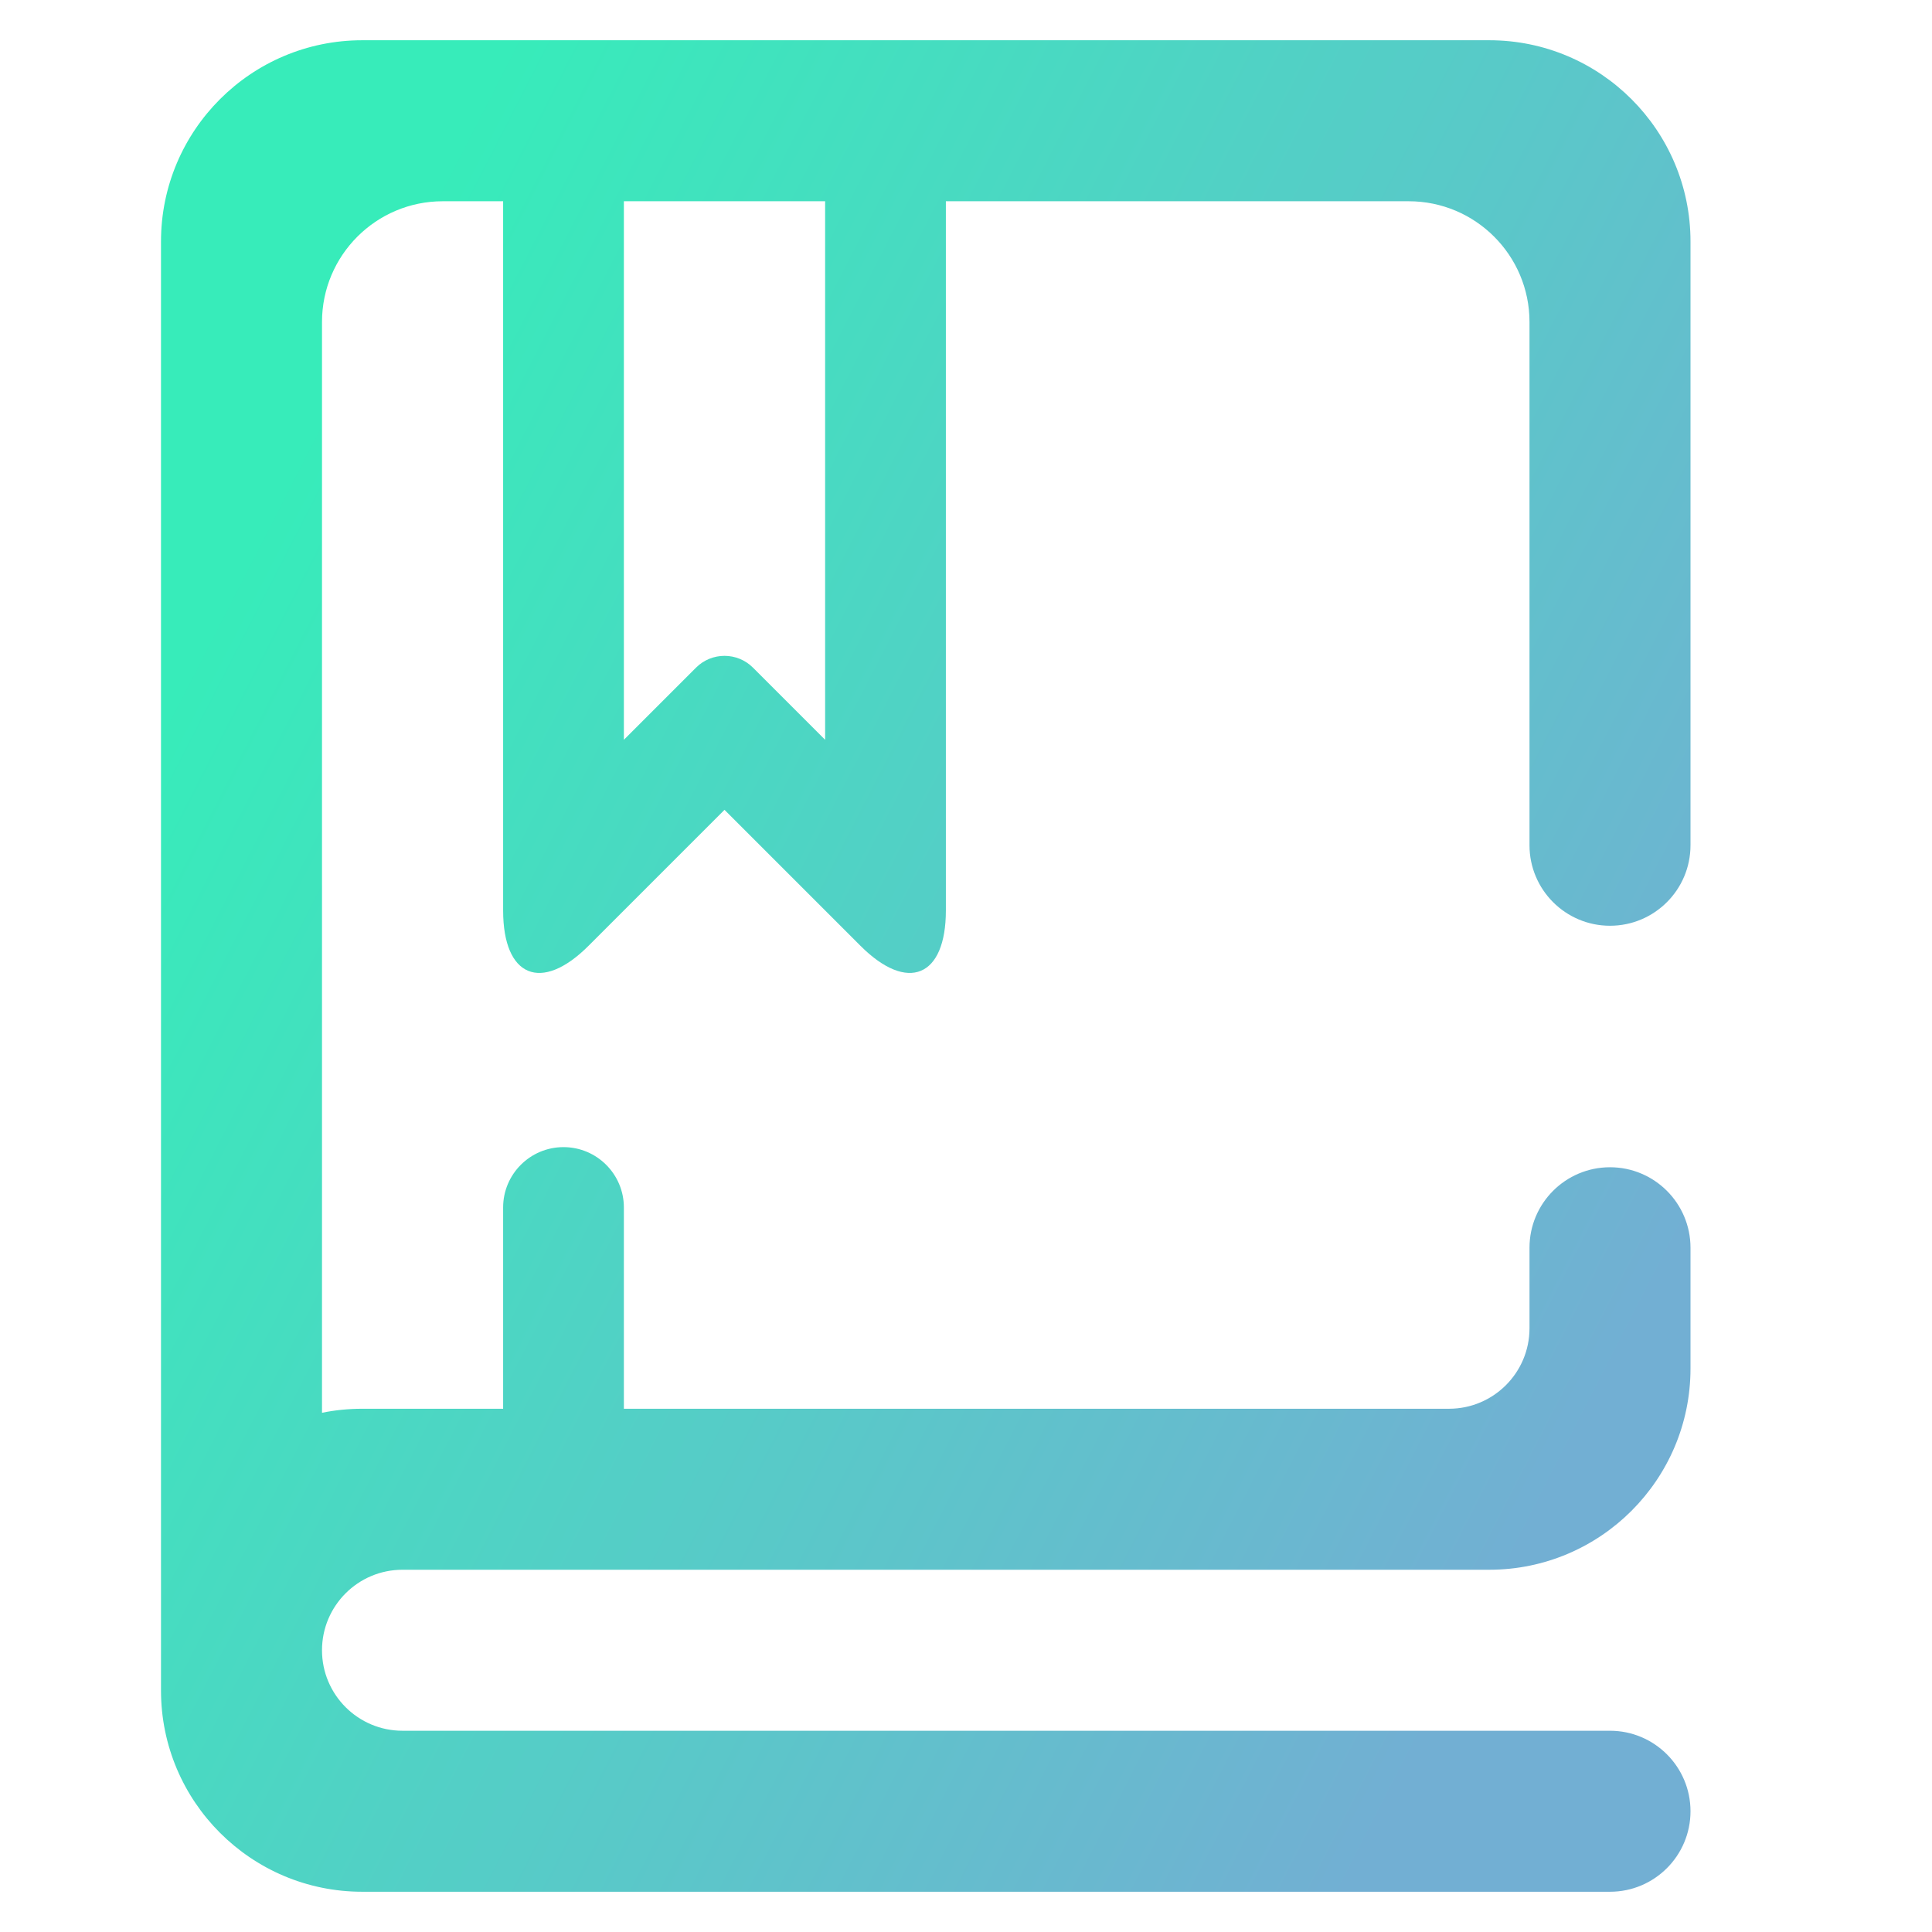 <?xml version="1.0" encoding="UTF-8" standalone="no"?><!-- Generator: Gravit.io --><svg xmlns="http://www.w3.org/2000/svg" xmlns:xlink="http://www.w3.org/1999/xlink" style="isolation:isolate" viewBox="0 0 48 48" width="48pt" height="48pt"><linearGradient id="_lgradient_54" x1="0.068" y1="0.233" x2="0.938" y2="0.779" gradientTransform="matrix(38,0,0,46,4,1)" gradientUnits="userSpaceOnUse"><stop offset="1.304%" stop-opacity="1" style="stop-color:rgb(55,236,186)"/><stop offset="97.826%" stop-opacity="1" style="stop-color:rgb(114,175,211)"/></linearGradient><path d=" M 12.5 35 L 9 35 C 8.658 35 8.323 35.034 8 35.1 L 8 8 C 8 6.344 9.344 5 11 5 L 12.5 5 L 12.5 5 L 12.5 22.62 C 12.5 24.276 13.451 24.669 14.621 23.499 L 18 20.12 L 21.379 23.499 C 22.549 24.669 23.5 24.276 23.5 22.62 L 23.5 5 L 35 5 C 36.656 5 38 6.344 38 8 L 38 21 L 38 21 C 38 22.104 38.896 23 40 23 L 40 23 C 41.104 23 42 22.104 42 21 L 42 21 L 42 6 C 42 3.24 39.76 1 37 1 L 9 1 C 6.24 1 4 3.24 4 6 L 4 39 L 4 40 L 4 41 L 4 42 C 4 44.76 6.24 47 9 47 L 40 47 L 40 47 C 41.104 47 42 46.104 42 45 L 42 45 C 42 43.896 41.104 43 40 43 L 40 43 L 10 43 C 8.896 43 8 42.104 8 41 L 8 41 L 8 41 C 8 39.896 8.896 39 10 39 L 37 39 C 39.76 39 42 36.76 42 34 L 42 31 L 42 31 C 42 29.896 41.104 29 40 29 L 40 29 C 38.896 29 38 29.896 38 31 L 38 31 L 38 33 C 38 34.104 37.104 35 36 35 L 15.5 35 L 15.5 30 L 15.5 30 C 15.5 29.172 14.828 28.5 14 28.5 L 14 28.5 C 13.172 28.5 12.5 29.172 12.5 30 L 12.5 30 L 12.5 35 Z  M 15.5 5 L 20.5 5 L 20.5 18.38 L 18.707 16.587 C 18.317 16.197 17.683 16.197 17.293 16.587 L 15.5 18.38 L 15.5 5 L 15.5 5 Z " fill-rule="evenodd" fill="url(#_lgradient_54)"/></svg>